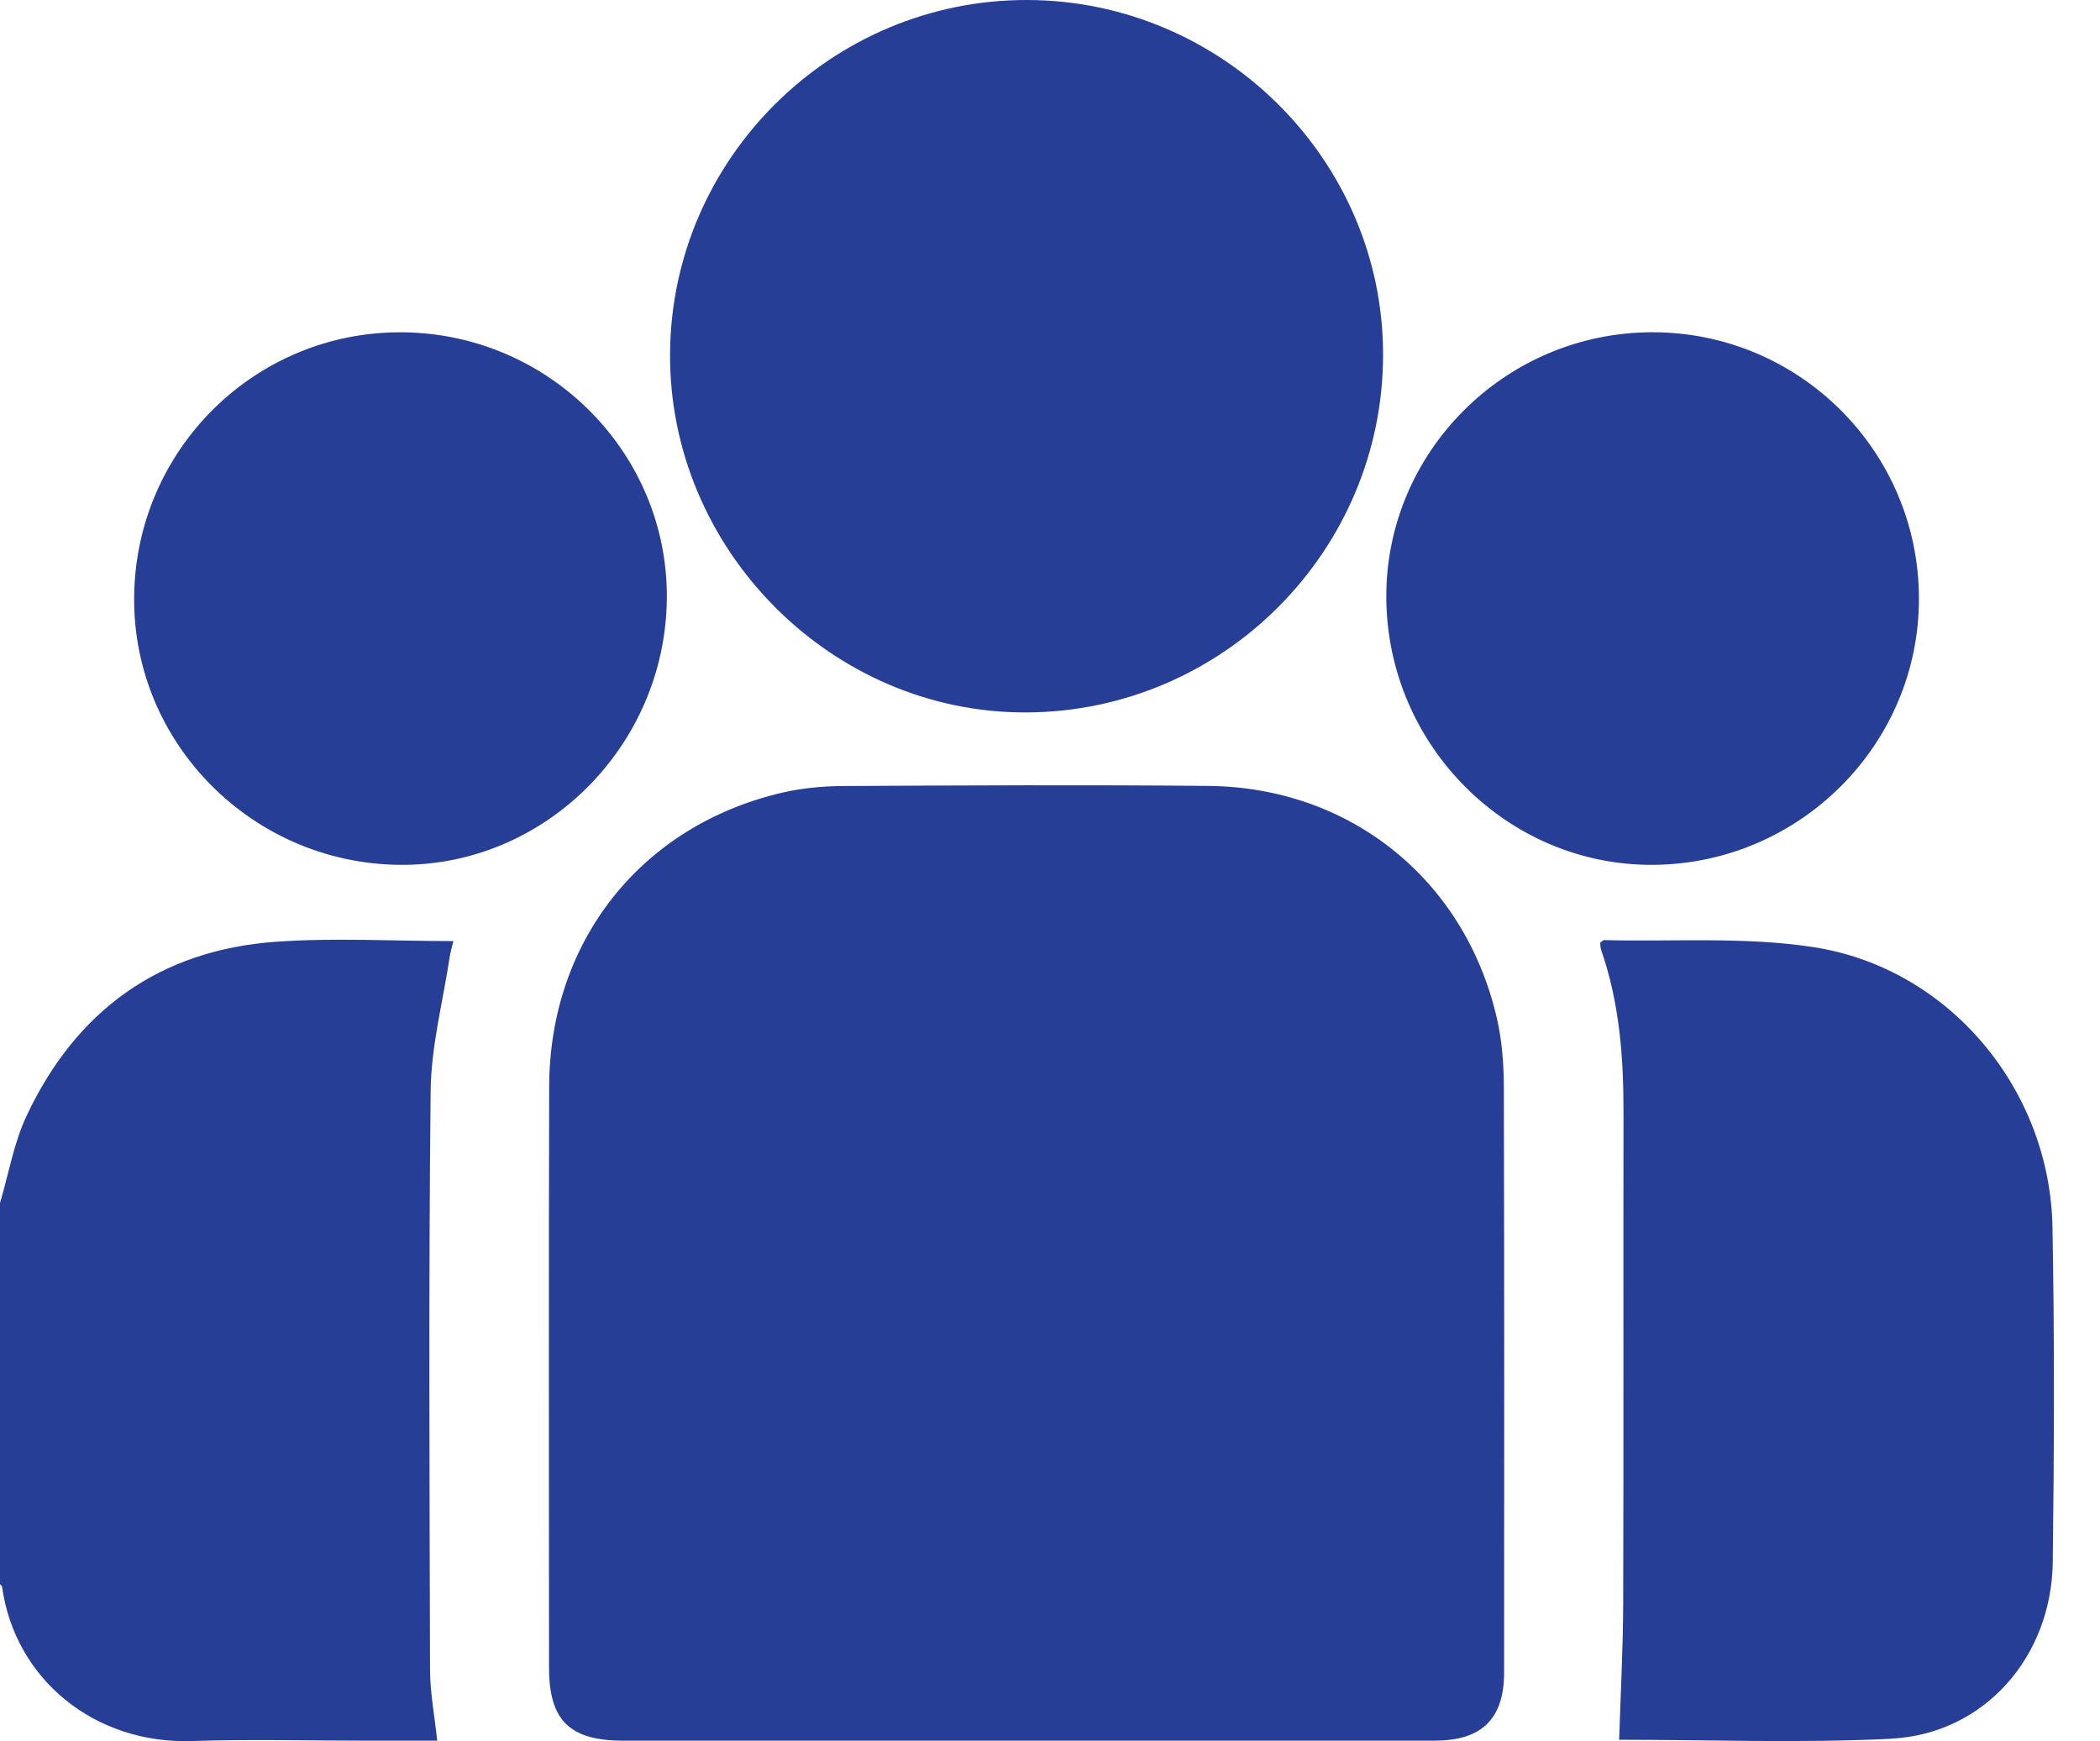 <svg width="41" height="34" viewBox="0 0 41 34" fill="none" xmlns="http://www.w3.org/2000/svg">
<g clip-path="url(#clip0_290_300)">
<path d="M-0 23.493C0.169 22.923 0.269 22.32 0.52 21.787C1.485 19.734 3.113 18.552 5.389 18.39C6.527 18.309 7.676 18.377 8.852 18.377C8.826 18.486 8.796 18.583 8.781 18.681C8.649 19.553 8.418 20.426 8.408 21.3C8.367 25.068 8.386 28.837 8.396 32.606C8.397 33.056 8.485 33.506 8.536 33.991C8.092 33.991 7.638 33.991 7.184 33.991C6.037 33.991 4.888 33.961 3.742 33.998C1.848 34.059 0.295 32.793 0.042 30.994C0.039 30.971 0.014 30.951 -0.001 30.931C-0.001 28.452 -0.001 25.972 -0.001 23.493H-0ZM28.017 33.99C28.931 33.99 29.366 33.562 29.366 32.659C29.368 28.85 29.371 25.042 29.361 21.233C29.36 20.78 29.325 20.316 29.223 19.877C28.598 17.177 26.363 15.373 23.593 15.347C21.219 15.324 18.845 15.336 16.471 15.349C16.07 15.351 15.66 15.388 15.271 15.479C12.522 16.119 10.73 18.374 10.722 21.215C10.711 24.997 10.719 28.78 10.719 32.562C10.719 33.596 11.12 33.99 12.17 33.991C14.792 33.991 17.413 33.991 20.035 33.991C22.696 33.991 25.356 33.992 28.017 33.991L28.017 33.99ZM13.082 6.89C13.051 10.726 16.234 13.934 20.05 13.912C23.887 13.891 27.009 10.748 27.003 6.913C26.997 3.122 23.865 0.007 20.053 1.14033e-05C16.244 -0.007 13.114 3.086 13.082 6.89ZM36.917 33.952C38.731 33.863 40.056 32.365 40.078 30.497C40.105 28.319 40.113 26.139 40.072 23.961C40.023 21.275 38.059 18.907 35.412 18.496C34.072 18.288 32.683 18.392 31.316 18.358C31.297 18.358 31.277 18.385 31.242 18.409C31.247 18.452 31.244 18.505 31.261 18.551C31.617 19.576 31.698 20.637 31.697 21.712C31.692 24.908 31.701 28.104 31.691 31.3C31.688 32.183 31.641 33.065 31.612 33.973C33.346 33.973 35.135 34.041 36.916 33.954L36.917 33.952ZM7.879 6.489C4.998 6.453 2.642 8.772 2.619 11.665C2.596 14.513 4.925 16.86 7.803 16.888C10.632 16.917 12.986 14.575 13.019 11.699C13.051 8.865 10.743 6.525 7.879 6.489ZM32.252 6.488C29.378 6.494 27.041 8.84 27.066 11.691C27.093 14.565 29.438 16.907 32.274 16.888C35.145 16.87 37.477 14.526 37.465 11.672C37.453 8.801 35.122 6.483 32.252 6.488H32.252Z" fill="#273E97"/>
</g>
<defs>
<clipPath id="clip0_290_300">
<rect width="40.1" height="34" fill="white"/>
</clipPath>
</defs>
</svg>
